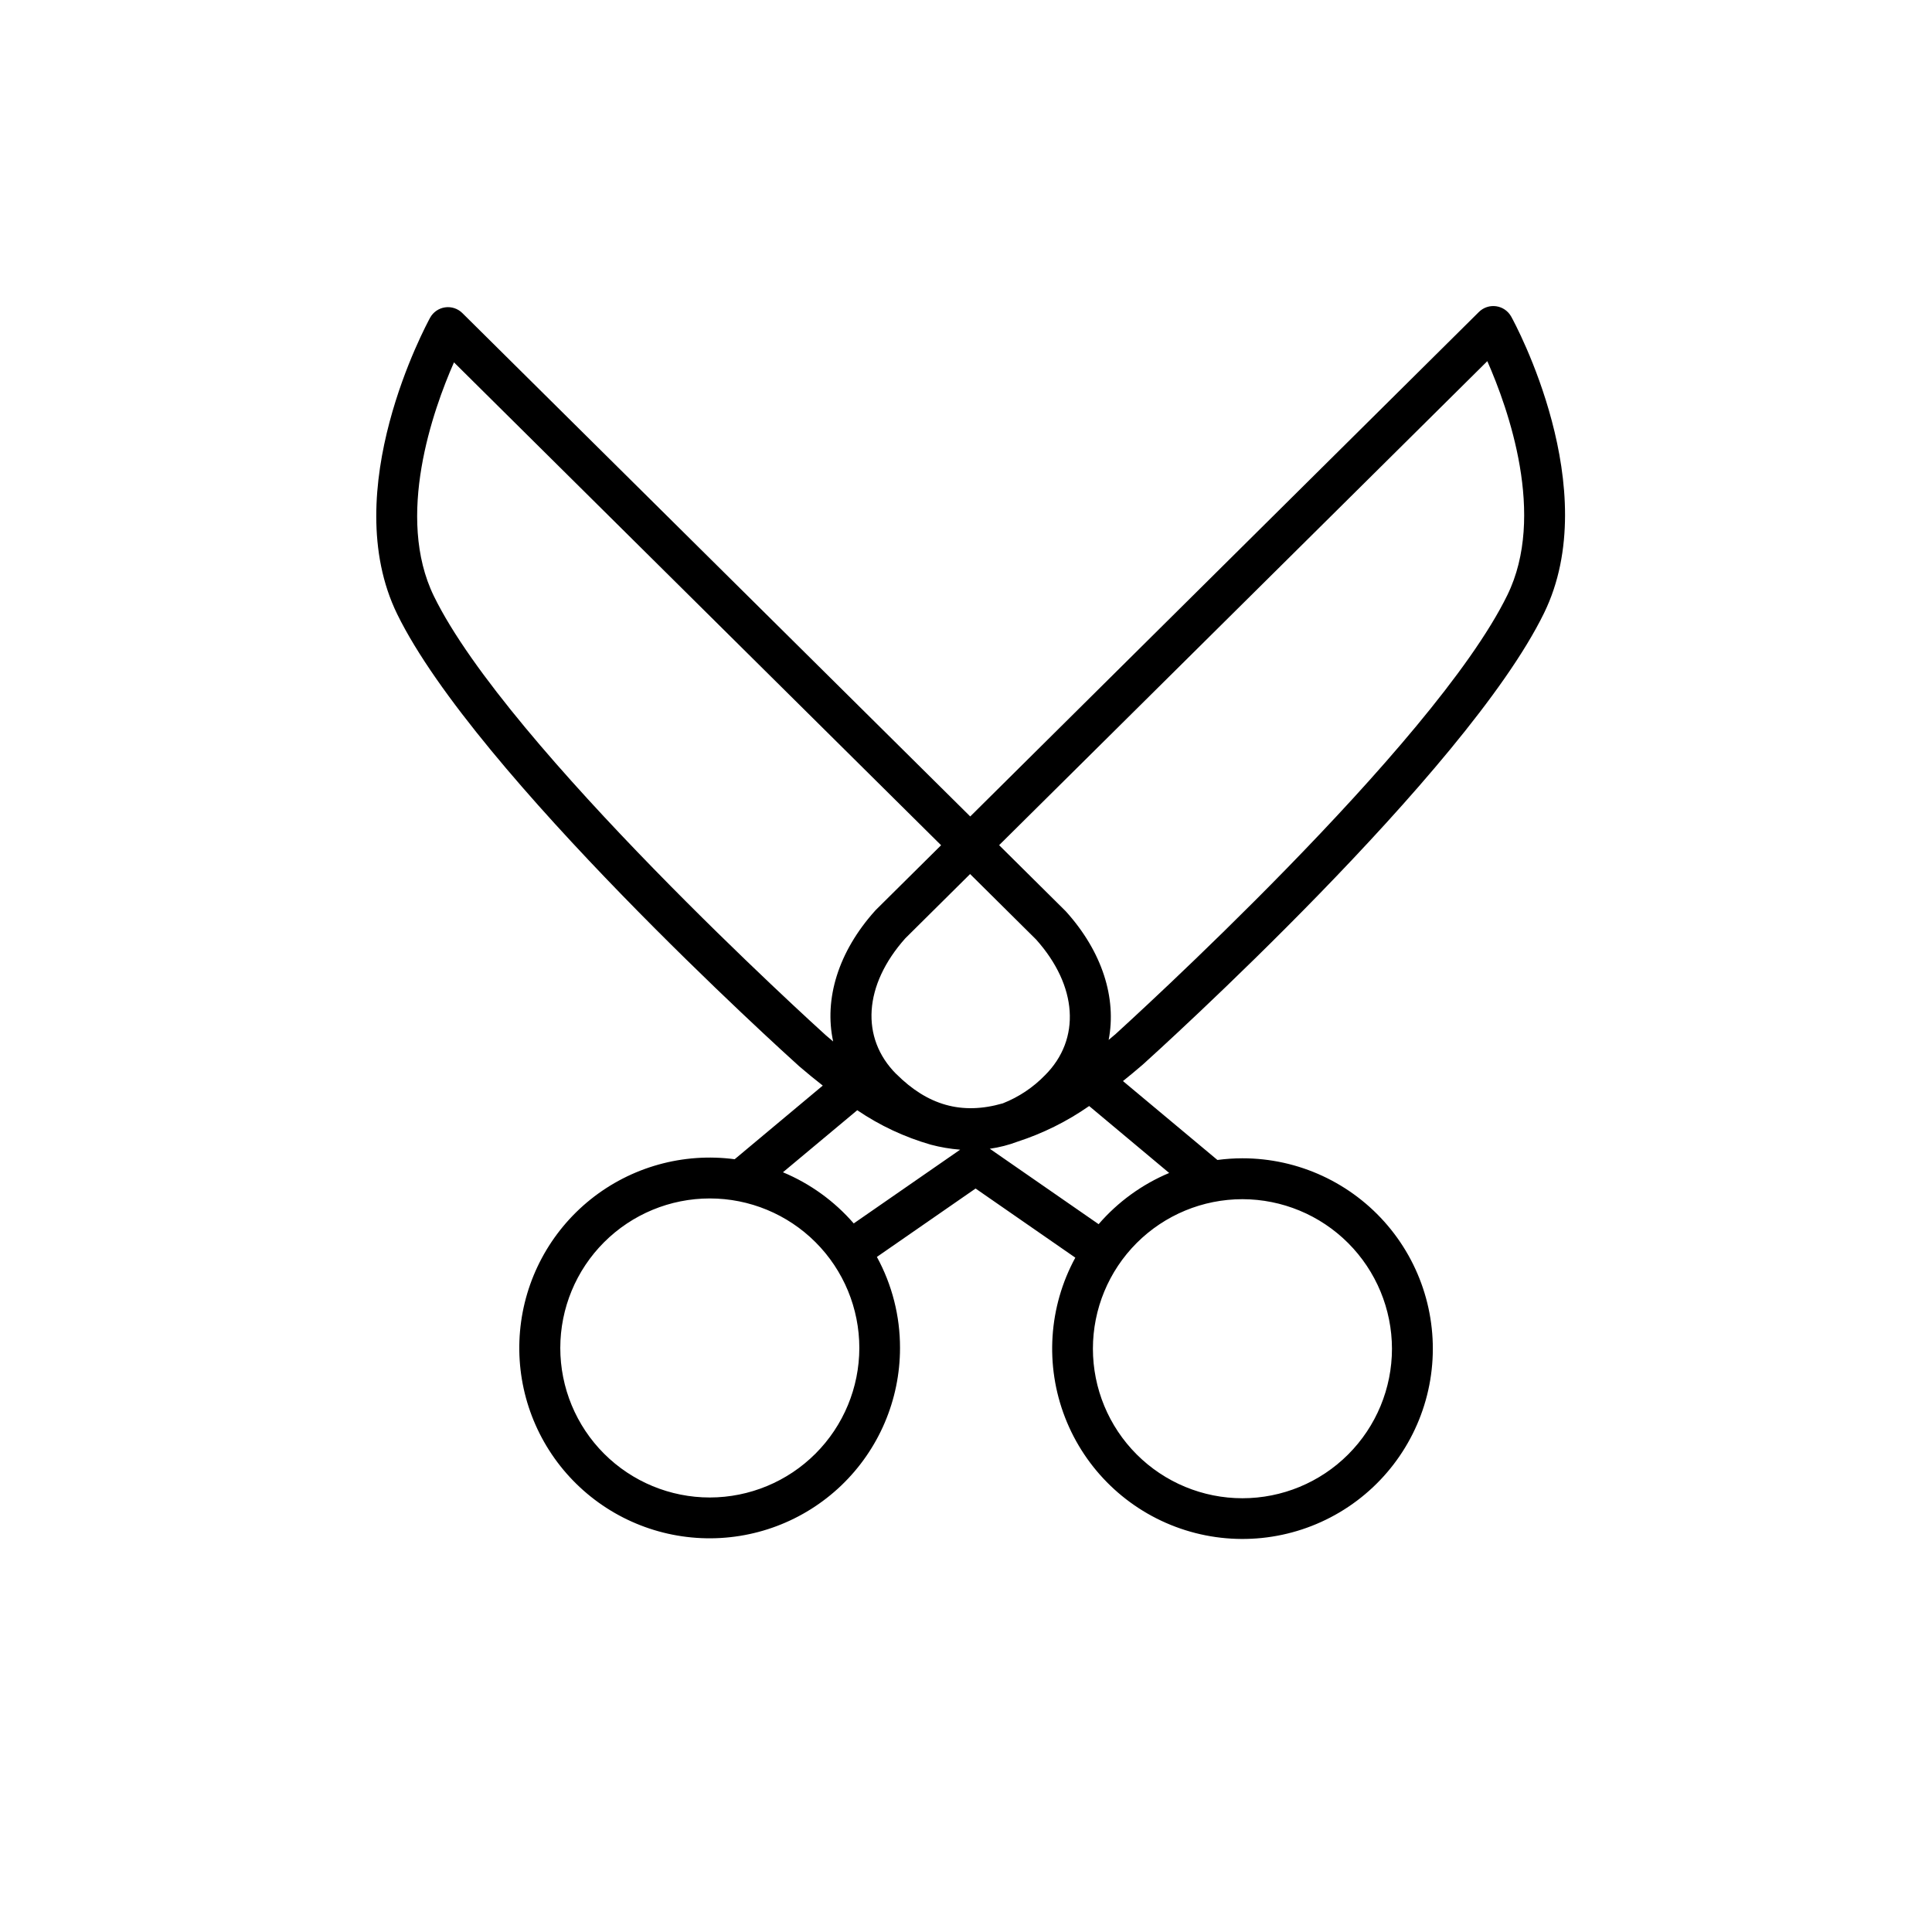<?xml version="1.0" encoding="UTF-8"?>
<!-- Uploaded to: SVG Repo, www.svgrepo.com, Generator: SVG Repo Mixer Tools -->
<svg fill="#000000" width="800px" height="800px" version="1.1" viewBox="144 144 512 512" xmlns="http://www.w3.org/2000/svg">
 <path d="m446.85 426.13c3.492-3.148 85.727-77.461 106.34-119.66 16.07-32.875-7.684-76.754-8.707-78.574v0.004c-0.824-1.484-2.293-2.496-3.973-2.738-1.676-0.242-3.371 0.316-4.578 1.508l-134.81 133.7-134.59-133.4c-1.203-1.195-2.902-1.758-4.582-1.516-1.68 0.242-3.148 1.258-3.969 2.746-0.984 1.852-24.777 45.688-8.707 78.574 20.664 42.195 102.86 116.51 106.35 119.64l0.09 0.09c2.176 1.859 4.269 3.582 6.328 5.188l-23.352 19.523-0.004-0.008c-13.645-1.805-27.434 2.043-38.176 10.648-10.738 8.609-17.496 21.234-18.699 34.945-1.207 13.711 3.242 27.32 12.312 37.672 9.074 10.352 21.98 16.547 35.734 17.148 13.75 0.605 27.148-4.438 37.094-13.957 9.941-9.516 15.566-22.684 15.562-36.449 0.016-8.426-2.09-16.723-6.129-24.117l26.156-18.125 26.43 18.32c-7.094 13.035-8.086 28.527-2.719 42.359 5.367 13.832 16.555 24.598 30.582 29.434 14.023 4.836 29.469 3.254 42.223-4.332 12.754-7.582 21.52-20.395 23.969-35.027 2.445-14.637-1.672-29.605-11.262-40.926-9.59-11.32-23.676-17.848-38.516-17.84-2.215 0.004-4.426 0.152-6.621 0.445l-25.031-20.91c1.684-1.348 3.406-2.766 5.156-4.281 0.035-0.023 0.07-0.055 0.098-0.09zm91.305-186.42c5.57 12.652 15.617 40.945 5.312 61.992-19.512 39.93-101.45 114.14-103.81 116.32l-1.852 1.566c2.137-11.051-1.652-23.312-11.297-34.016l-0.207-0.215-17.523-17.379zm-156.63 188.93c-9.566-9.566-8.621-23.617 2.383-35.965l17.18-17.043 17.484 17.34c11 12.289 11.938 26.391 2.383 35.957v-0.004c-3.156 3.262-6.977 5.812-11.199 7.477-10.895 3.148-19.965 0.484-28.23-7.781zm-122.52-126.62c-10.301-21.078-0.254-49.367 5.305-61.992l129.09 127.97-17.23 17.082-0.215 0.227c-9.84 10.922-13.59 23.469-11.16 34.695-0.648-0.543-1.309-1.094-1.969-1.672-2.367-2.137-84.309-76.391-103.82-116.31zm73.102 238.83c-10.508 0-20.586-4.172-28.02-11.605-7.43-7.43-11.605-17.512-11.605-28.02 0-10.508 4.176-20.59 11.605-28.02 7.434-7.43 17.512-11.605 28.02-11.605 10.512 0 20.59 4.176 28.02 11.605 7.434 7.43 11.605 17.512 11.605 28.02-0.012 10.504-4.191 20.578-11.617 28.004-7.43 7.43-17.5 11.609-28.008 11.621zm19.395-86.199 19.68-16.434v0.004c5.969 4.055 12.547 7.137 19.484 9.129 2.551 0.68 5.156 1.121 7.785 1.328l-28.203 19.543c-5.129-5.914-11.559-10.559-18.785-13.57zm161.38 46.77h0.004c0 10.512-4.176 20.59-11.609 28.02-7.43 7.434-17.508 11.609-28.02 11.609-10.508 0-20.586-4.176-28.02-11.609-7.43-7.43-11.605-17.508-11.605-28.02 0-10.508 4.176-20.586 11.605-28.02 7.434-7.43 17.512-11.605 28.02-11.605 10.508 0.016 20.578 4.191 28.008 11.621 7.426 7.43 11.605 17.5 11.621 28.004zm-59.039-46.574v0.004c-7.195 3.019-13.594 7.664-18.695 13.57l-28.84-19.988c2.508-0.355 4.969-0.984 7.34-1.879 6.762-2.195 13.16-5.379 18.992-9.445z"/>
</svg>